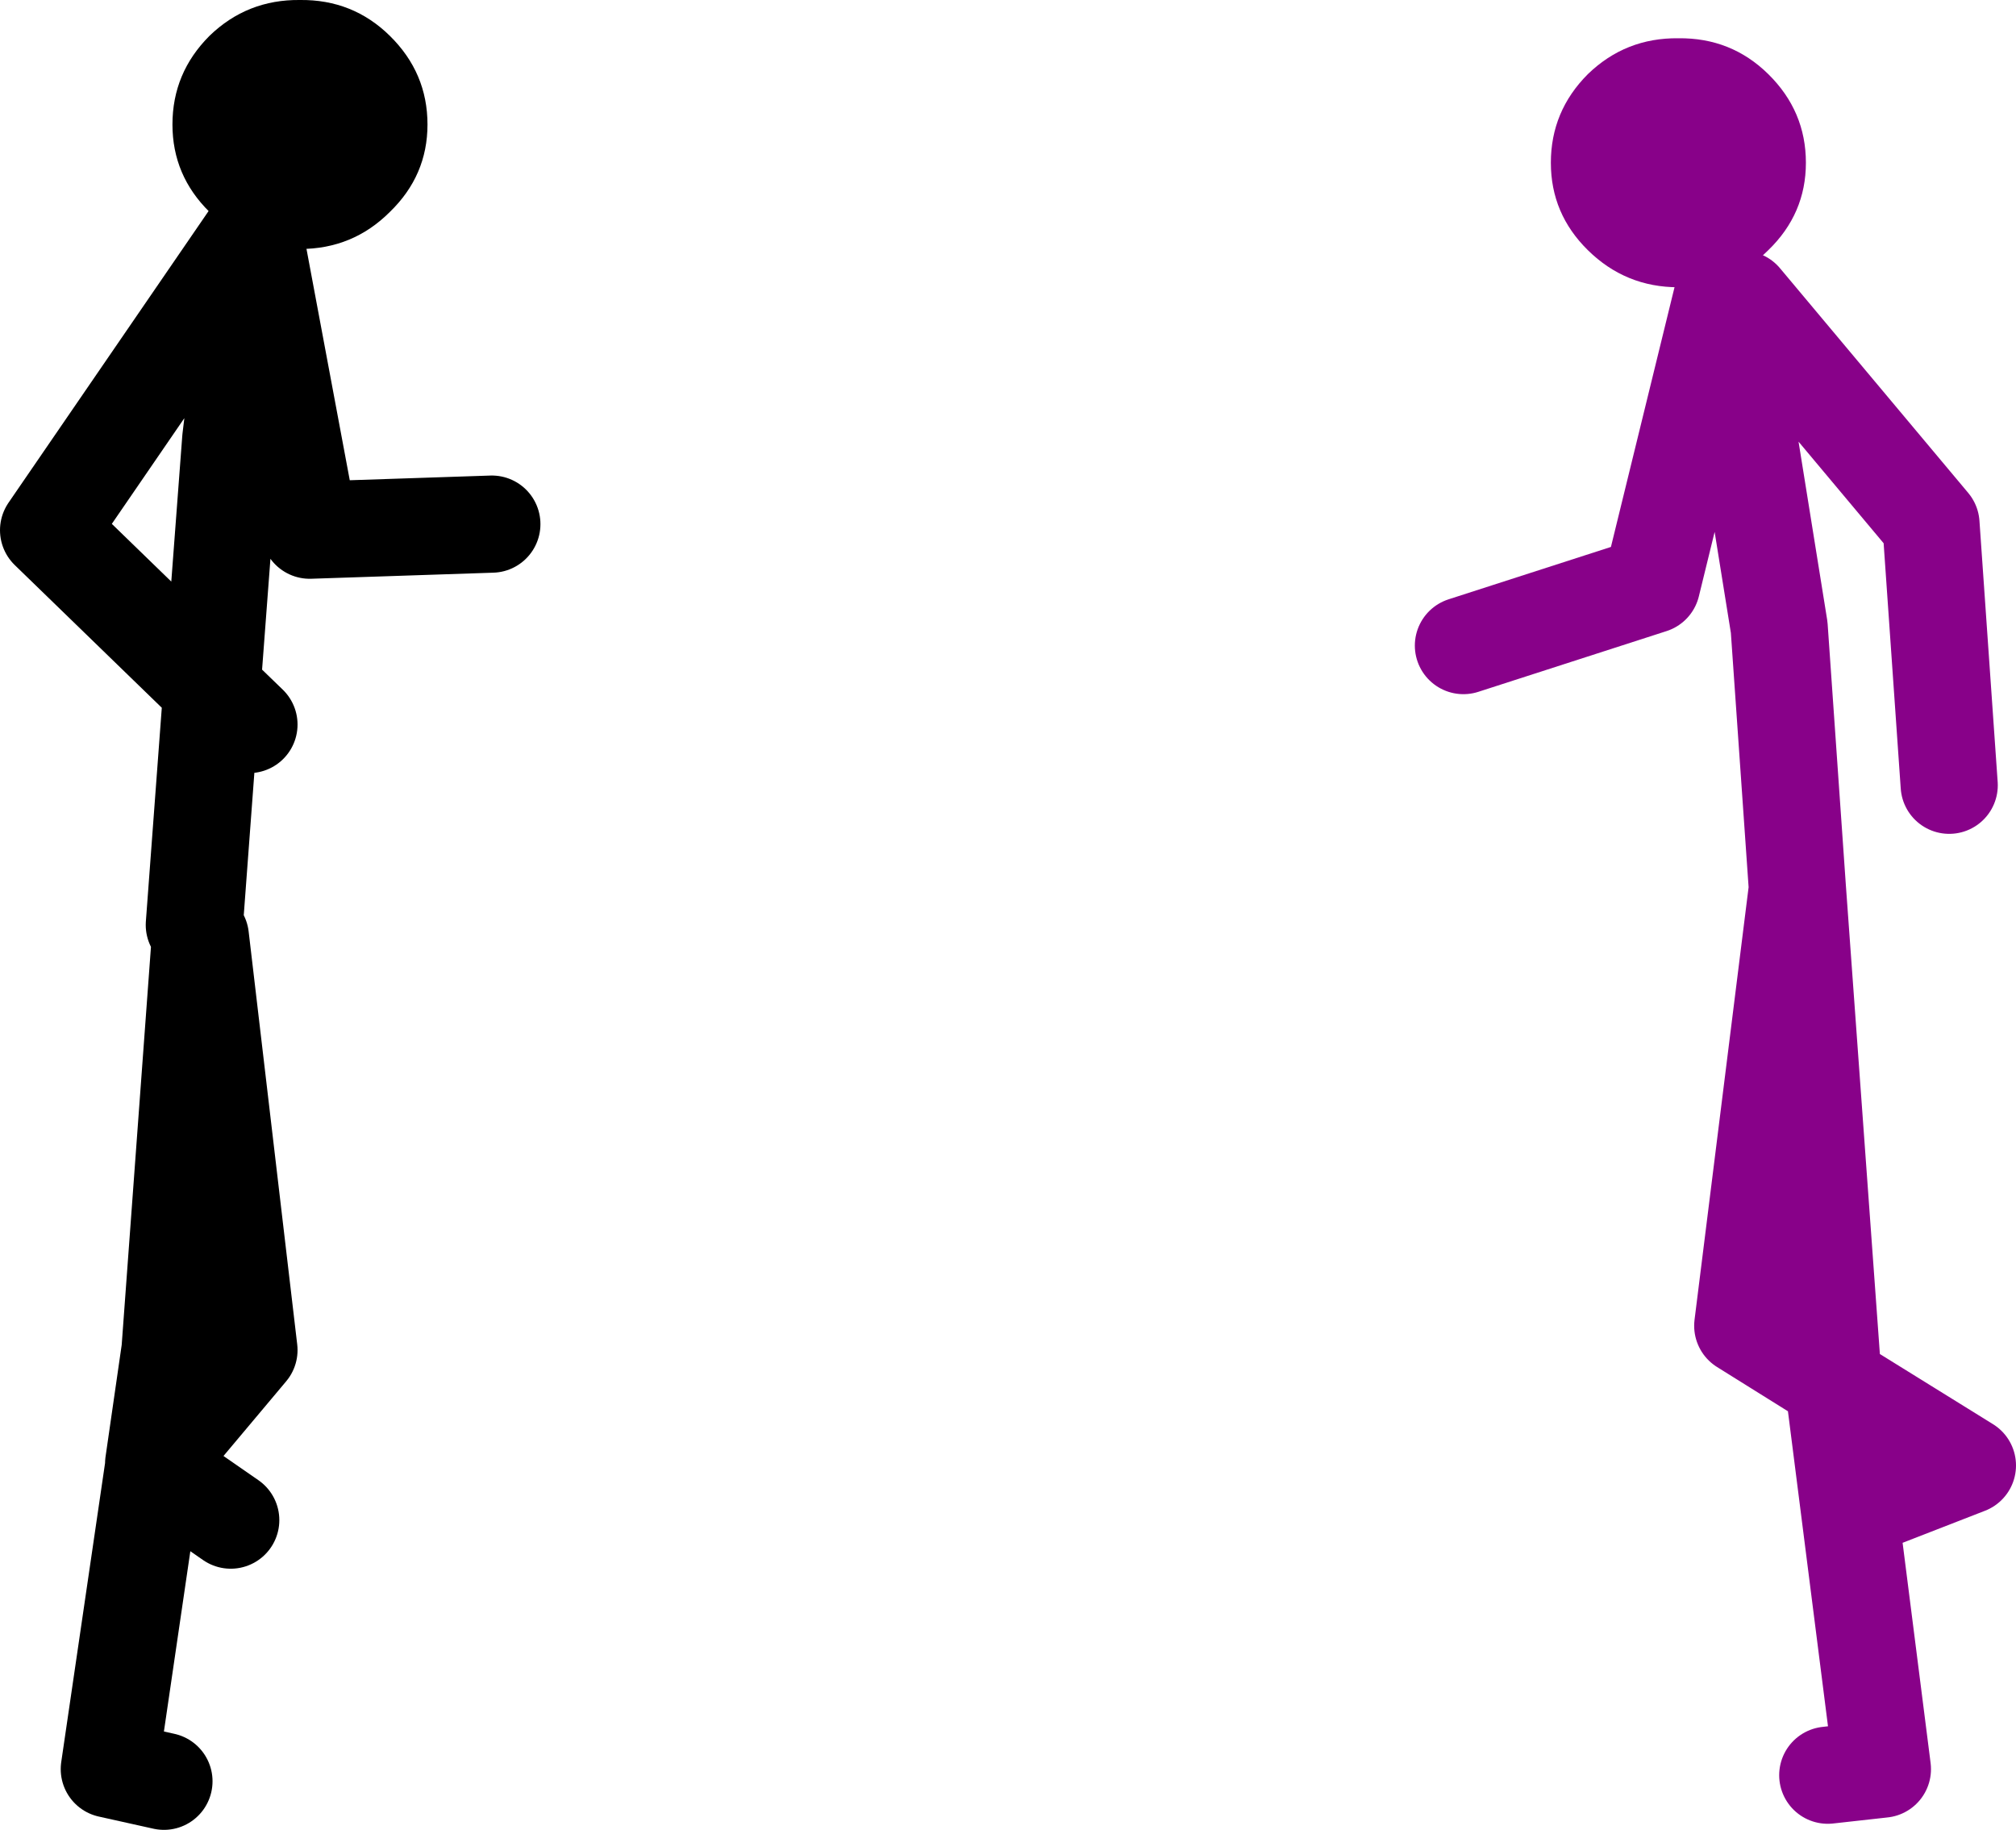 <?xml version="1.0" encoding="UTF-8" standalone="no"?>
<svg xmlns:xlink="http://www.w3.org/1999/xlink" height="150.65px" width="166.0px" xmlns="http://www.w3.org/2000/svg">
  <g transform="matrix(1.0, 0.0, 0.0, 1.0, 91.0, 22.15)">
    <path d="M-50.5 21.0 L-65.5 21.5 -70.0 -2.55 -72.0 14.0 -73.55 34.55 -70.5 37.5 M-77.5 124.5 L-82.0 123.5 -78.35 98.6 -78.35 98.35 -77.0 89.0 -74.5 55.0 -70.5 89.0 -78.35 98.35 M-75.0 54.0 L-73.55 34.55 -87.0 21.5 -70.5 -2.55 M-72.0 103.0 L-78.35 98.6" fill="none" stroke="#000000" stroke-linecap="round" stroke-linejoin="round" stroke-width="8.0"/>
    <path d="M59.5 124.0 L64.0 123.5 59.95 91.65 52.5 87.0 57.0 51.0 55.5 29.5 51.0 1.5 45.0 26.0 29.5 31.0 M52.5 2.5 L68.0 21.0 69.5 42.5 M59.95 91.65 L57.0 51.0 M62.0 102.0 L71.0 98.5 59.95 91.65" fill="none" stroke="#880189" stroke-linecap="round" stroke-linejoin="round" stroke-width="8.0"/>
    <path d="M-58.9 -19.2 Q-55.8 -16.15 -55.8 -11.9 -55.8 -7.7 -58.9 -4.7 -61.95 -1.65 -66.3 -1.65 -70.65 -1.65 -73.75 -4.7 -76.8 -7.7 -76.8 -11.9 -76.8 -16.15 -73.75 -19.2 -70.65 -22.2 -66.3 -22.15 -61.95 -22.2 -58.9 -19.2" fill="#000000" fill-rule="evenodd" stroke="none"/>
    <path d="M47.2 -19.0 Q51.55 -19.05 54.6 -16.05 57.7 -13.0 57.7 -8.75 57.7 -4.55 54.6 -1.55 51.55 1.5 47.2 1.5 42.85 1.5 39.75 -1.55 36.7 -4.55 36.7 -8.75 36.7 -13.0 39.75 -16.05 42.85 -19.05 47.2 -19.0" fill="#880189" fill-rule="evenodd" stroke="none"/>
  </g>
</svg>
